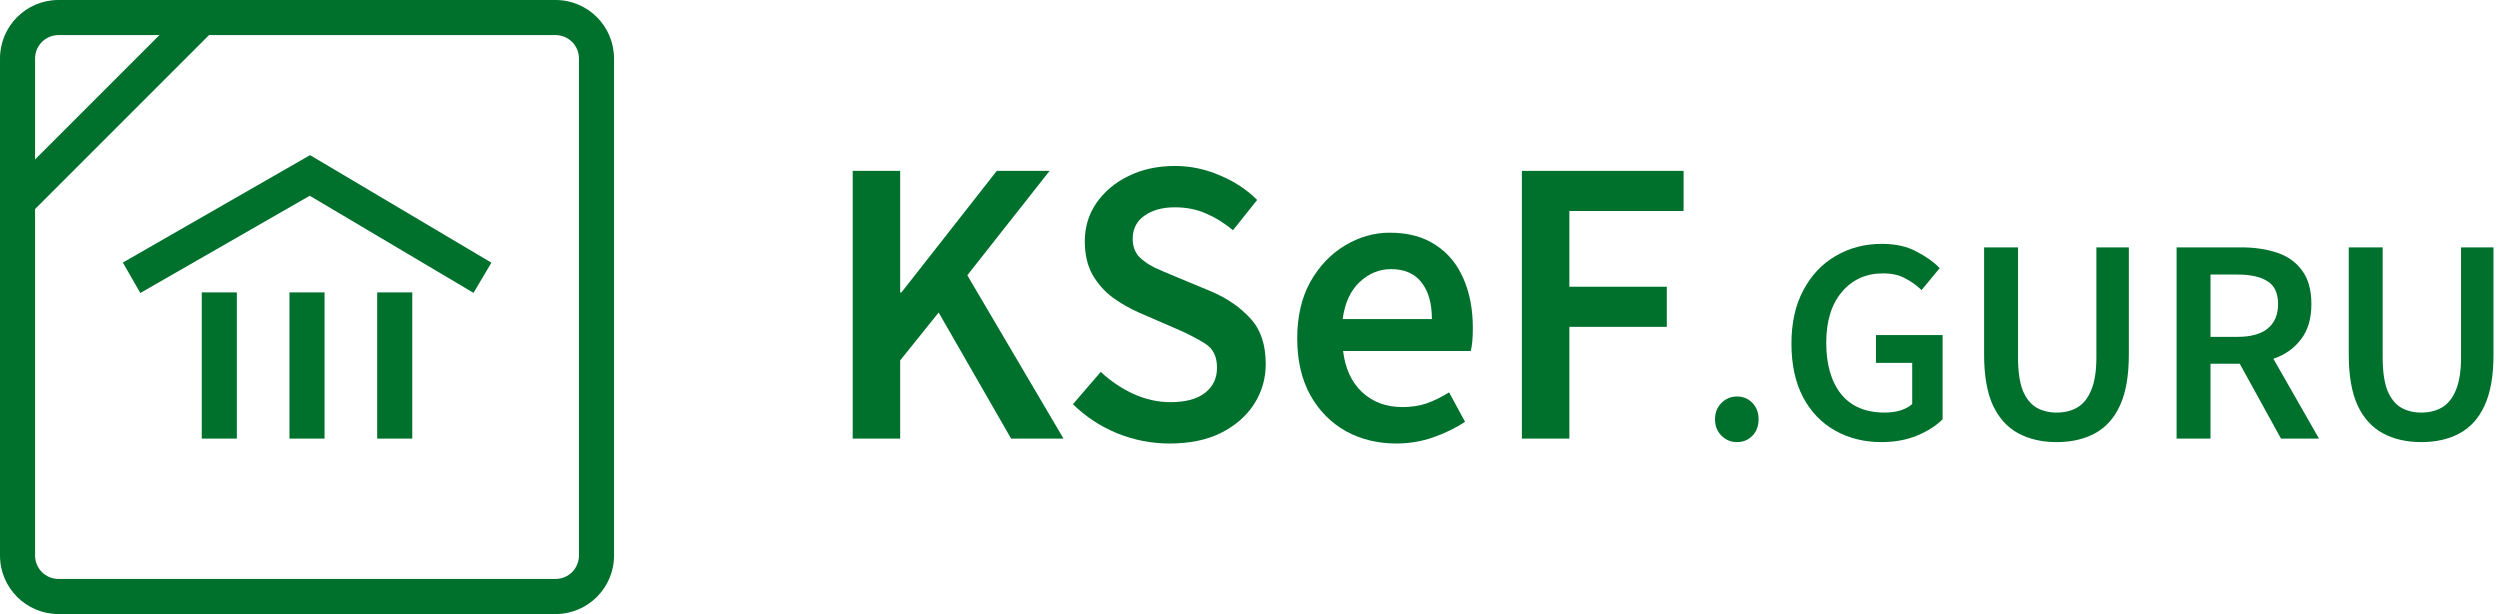 <svg width="171" height="42" viewBox="0 0 171 42" fill="none" xmlns="http://www.w3.org/2000/svg">
<path d="M58.324 30V11.688H61.572V20.004H61.656L68.18 11.688H71.792L66.164 18.828L72.744 30H69.16L64.204 21.376L61.572 24.652V30H58.324Z" fill="#00702D"/>
<path d="M79.996 30.336C78.764 30.336 77.57 30.103 76.412 29.636C75.274 29.169 74.266 28.507 73.388 27.648L75.292 25.436C75.946 26.052 76.692 26.556 77.532 26.948C78.372 27.321 79.212 27.508 80.052 27.508C81.098 27.508 81.891 27.293 82.432 26.864C82.974 26.435 83.244 25.865 83.244 25.156C83.244 24.391 82.974 23.84 82.432 23.504C81.91 23.168 81.238 22.823 80.416 22.468L77.896 21.376C77.299 21.115 76.711 20.779 76.132 20.368C75.572 19.957 75.106 19.435 74.732 18.8C74.378 18.165 74.2 17.4 74.2 16.504C74.2 15.533 74.462 14.665 74.984 13.9C75.526 13.116 76.254 12.5 77.168 12.052C78.102 11.585 79.166 11.352 80.36 11.352C81.424 11.352 82.451 11.567 83.44 11.996C84.43 12.407 85.279 12.967 85.988 13.676L84.336 15.748C83.758 15.263 83.142 14.88 82.488 14.6C81.854 14.32 81.144 14.18 80.36 14.18C79.502 14.18 78.802 14.376 78.26 14.768C77.738 15.141 77.476 15.664 77.476 16.336C77.476 16.803 77.607 17.195 77.868 17.512C78.148 17.811 78.512 18.072 78.96 18.296C79.408 18.501 79.884 18.707 80.388 18.912L82.88 19.948C83.963 20.415 84.85 21.031 85.54 21.796C86.231 22.543 86.576 23.579 86.576 24.904C86.576 25.893 86.315 26.799 85.792 27.62C85.27 28.441 84.514 29.104 83.524 29.608C82.554 30.093 81.378 30.336 79.996 30.336Z" fill="#00702D"/>
<path d="M95.506 30.336C94.237 30.336 93.089 30.056 92.062 29.496C91.035 28.917 90.223 28.096 89.626 27.032C89.029 25.949 88.73 24.652 88.73 23.14C88.73 21.647 89.029 20.359 89.626 19.276C90.242 18.193 91.035 17.363 92.006 16.784C92.977 16.205 93.994 15.916 95.058 15.916C96.309 15.916 97.354 16.196 98.194 16.756C99.034 17.297 99.669 18.063 100.098 19.052C100.527 20.023 100.742 21.152 100.742 22.44C100.742 23.112 100.695 23.635 100.602 24.008H91.866C92.015 25.221 92.454 26.164 93.182 26.836C93.91 27.508 94.825 27.844 95.926 27.844C96.523 27.844 97.074 27.76 97.578 27.592C98.101 27.405 98.614 27.153 99.118 26.836L100.21 28.852C99.557 29.281 98.829 29.636 98.026 29.916C97.223 30.196 96.383 30.336 95.506 30.336ZM91.838 21.824H97.942C97.942 20.76 97.709 19.929 97.242 19.332C96.775 18.716 96.075 18.408 95.142 18.408C94.339 18.408 93.621 18.707 92.986 19.304C92.37 19.883 91.987 20.723 91.838 21.824Z" fill="#00702D"/>
<path d="M104.097 30V11.688H115.157V14.432H107.345V19.612H114.009V22.356H107.345V30H104.097Z" fill="#00702D"/>
<path d="M118.807 30.24C118.394 30.24 118.04 30.093 117.747 29.8C117.454 29.507 117.307 29.133 117.307 28.68C117.307 28.227 117.454 27.853 117.747 27.56C118.04 27.267 118.394 27.12 118.807 27.12C119.234 27.12 119.587 27.267 119.867 27.56C120.147 27.853 120.287 28.227 120.287 28.68C120.287 29.133 120.147 29.507 119.867 29.8C119.587 30.093 119.234 30.24 118.807 30.24Z" fill="#00702D"/>
<path d="M128.695 30.24C127.521 30.24 126.468 29.98 125.535 29.46C124.601 28.94 123.868 28.18 123.335 27.18C122.801 26.167 122.535 24.94 122.535 23.5C122.535 22.073 122.808 20.853 123.355 19.84C123.901 18.813 124.641 18.033 125.575 17.5C126.508 16.953 127.555 16.68 128.715 16.68C129.648 16.68 130.435 16.853 131.075 17.2C131.728 17.533 132.261 17.913 132.675 18.34L131.435 19.84C131.101 19.52 130.728 19.253 130.315 19.04C129.915 18.813 129.408 18.7 128.795 18.7C127.635 18.7 126.695 19.127 125.975 19.98C125.268 20.82 124.915 21.973 124.915 23.44C124.915 24.933 125.255 26.107 125.935 26.96C126.615 27.8 127.608 28.22 128.915 28.22C129.288 28.22 129.641 28.173 129.975 28.08C130.308 27.973 130.581 27.827 130.795 27.64V24.82H128.315V22.92H132.875V28.68C132.435 29.12 131.848 29.493 131.115 29.8C130.395 30.093 129.588 30.24 128.695 30.24Z" fill="#00702D"/>
<path d="M140.673 30.24C139.673 30.24 138.8 30.04 138.053 29.64C137.307 29.24 136.727 28.6 136.313 27.72C135.913 26.84 135.713 25.687 135.713 24.26V16.92H138.033V24.44C138.033 25.387 138.14 26.14 138.353 26.7C138.58 27.247 138.893 27.64 139.293 27.88C139.693 28.107 140.153 28.22 140.673 28.22C141.207 28.22 141.673 28.107 142.073 27.88C142.487 27.64 142.807 27.247 143.033 26.7C143.273 26.14 143.393 25.387 143.393 24.44V16.92H145.613V24.26C145.613 25.687 145.413 26.84 145.013 27.72C144.613 28.6 144.04 29.24 143.293 29.64C142.56 30.04 141.687 30.24 140.673 30.24Z" fill="#00702D"/>
<path d="M148.879 30V16.92H153.299C154.205 16.92 155.019 17.04 155.739 17.28C156.472 17.52 157.045 17.927 157.459 18.5C157.885 19.06 158.099 19.827 158.099 20.8C158.099 21.8 157.859 22.607 157.379 23.22C156.912 23.833 156.285 24.273 155.499 24.54L158.619 30H156.019L153.199 24.88H151.199V30H148.879ZM151.199 23.04H153.059C153.952 23.04 154.632 22.853 155.099 22.48C155.579 22.093 155.819 21.533 155.819 20.8C155.819 20.053 155.579 19.533 155.099 19.24C154.632 18.933 153.952 18.78 153.059 18.78H151.199V23.04Z" fill="#00702D"/>
<path d="M165.615 30.24C164.615 30.24 163.741 30.04 162.995 29.64C162.248 29.24 161.668 28.6 161.255 27.72C160.855 26.84 160.655 25.687 160.655 24.26V16.92H162.975V24.44C162.975 25.387 163.081 26.14 163.295 26.7C163.521 27.247 163.835 27.64 164.235 27.88C164.635 28.107 165.095 28.22 165.615 28.22C166.148 28.22 166.615 28.107 167.015 27.88C167.428 27.64 167.748 27.247 167.975 26.7C168.215 26.14 168.335 25.387 168.335 24.44V16.92H170.555V24.26C170.555 25.687 170.355 26.84 169.955 27.72C169.555 28.6 168.981 29.24 168.235 29.64C167.501 30.04 166.628 30.24 165.615 30.24Z" fill="#00702D"/>
<path fill-rule="evenodd" clip-rule="evenodd" d="M38 2.4H4C3.116 2.4 2.4 3.116 2.4 4V38C2.4 38.884 3.116 39.6 4 39.6H38C38.884 39.6 39.6 38.884 39.6 38V4C39.6 3.116 38.884 2.4 38 2.4ZM4 0C1.791 0 0 1.791 0 4V38C0 40.209 1.791 42 4 42H38C40.209 42 42 40.209 42 38V4C42 1.791 40.209 0 38 0H4Z" fill="#00702D"/>
<path fill-rule="evenodd" clip-rule="evenodd" d="M16.2 20V30H13.8V20H16.2Z" fill="#00702D"/>
<path fill-rule="evenodd" clip-rule="evenodd" d="M22.2 20V30H19.8V20H22.2Z" fill="#00702D"/>
<path fill-rule="evenodd" clip-rule="evenodd" d="M28.2 20V30H25.8V20H28.2Z" fill="#00702D"/>
<path fill-rule="evenodd" clip-rule="evenodd" d="M21.207 10.611L33.612 17.968L32.388 20.032L21.187 13.389L9.597 20.041L8.403 17.959L21.207 10.611Z" fill="#00702D"/>
<path fill-rule="evenodd" clip-rule="evenodd" d="M0.151 13.152L13.152 0.151L14.848 1.849L1.849 14.848L0.151 13.152Z" fill="#00702D"/>
</svg>
